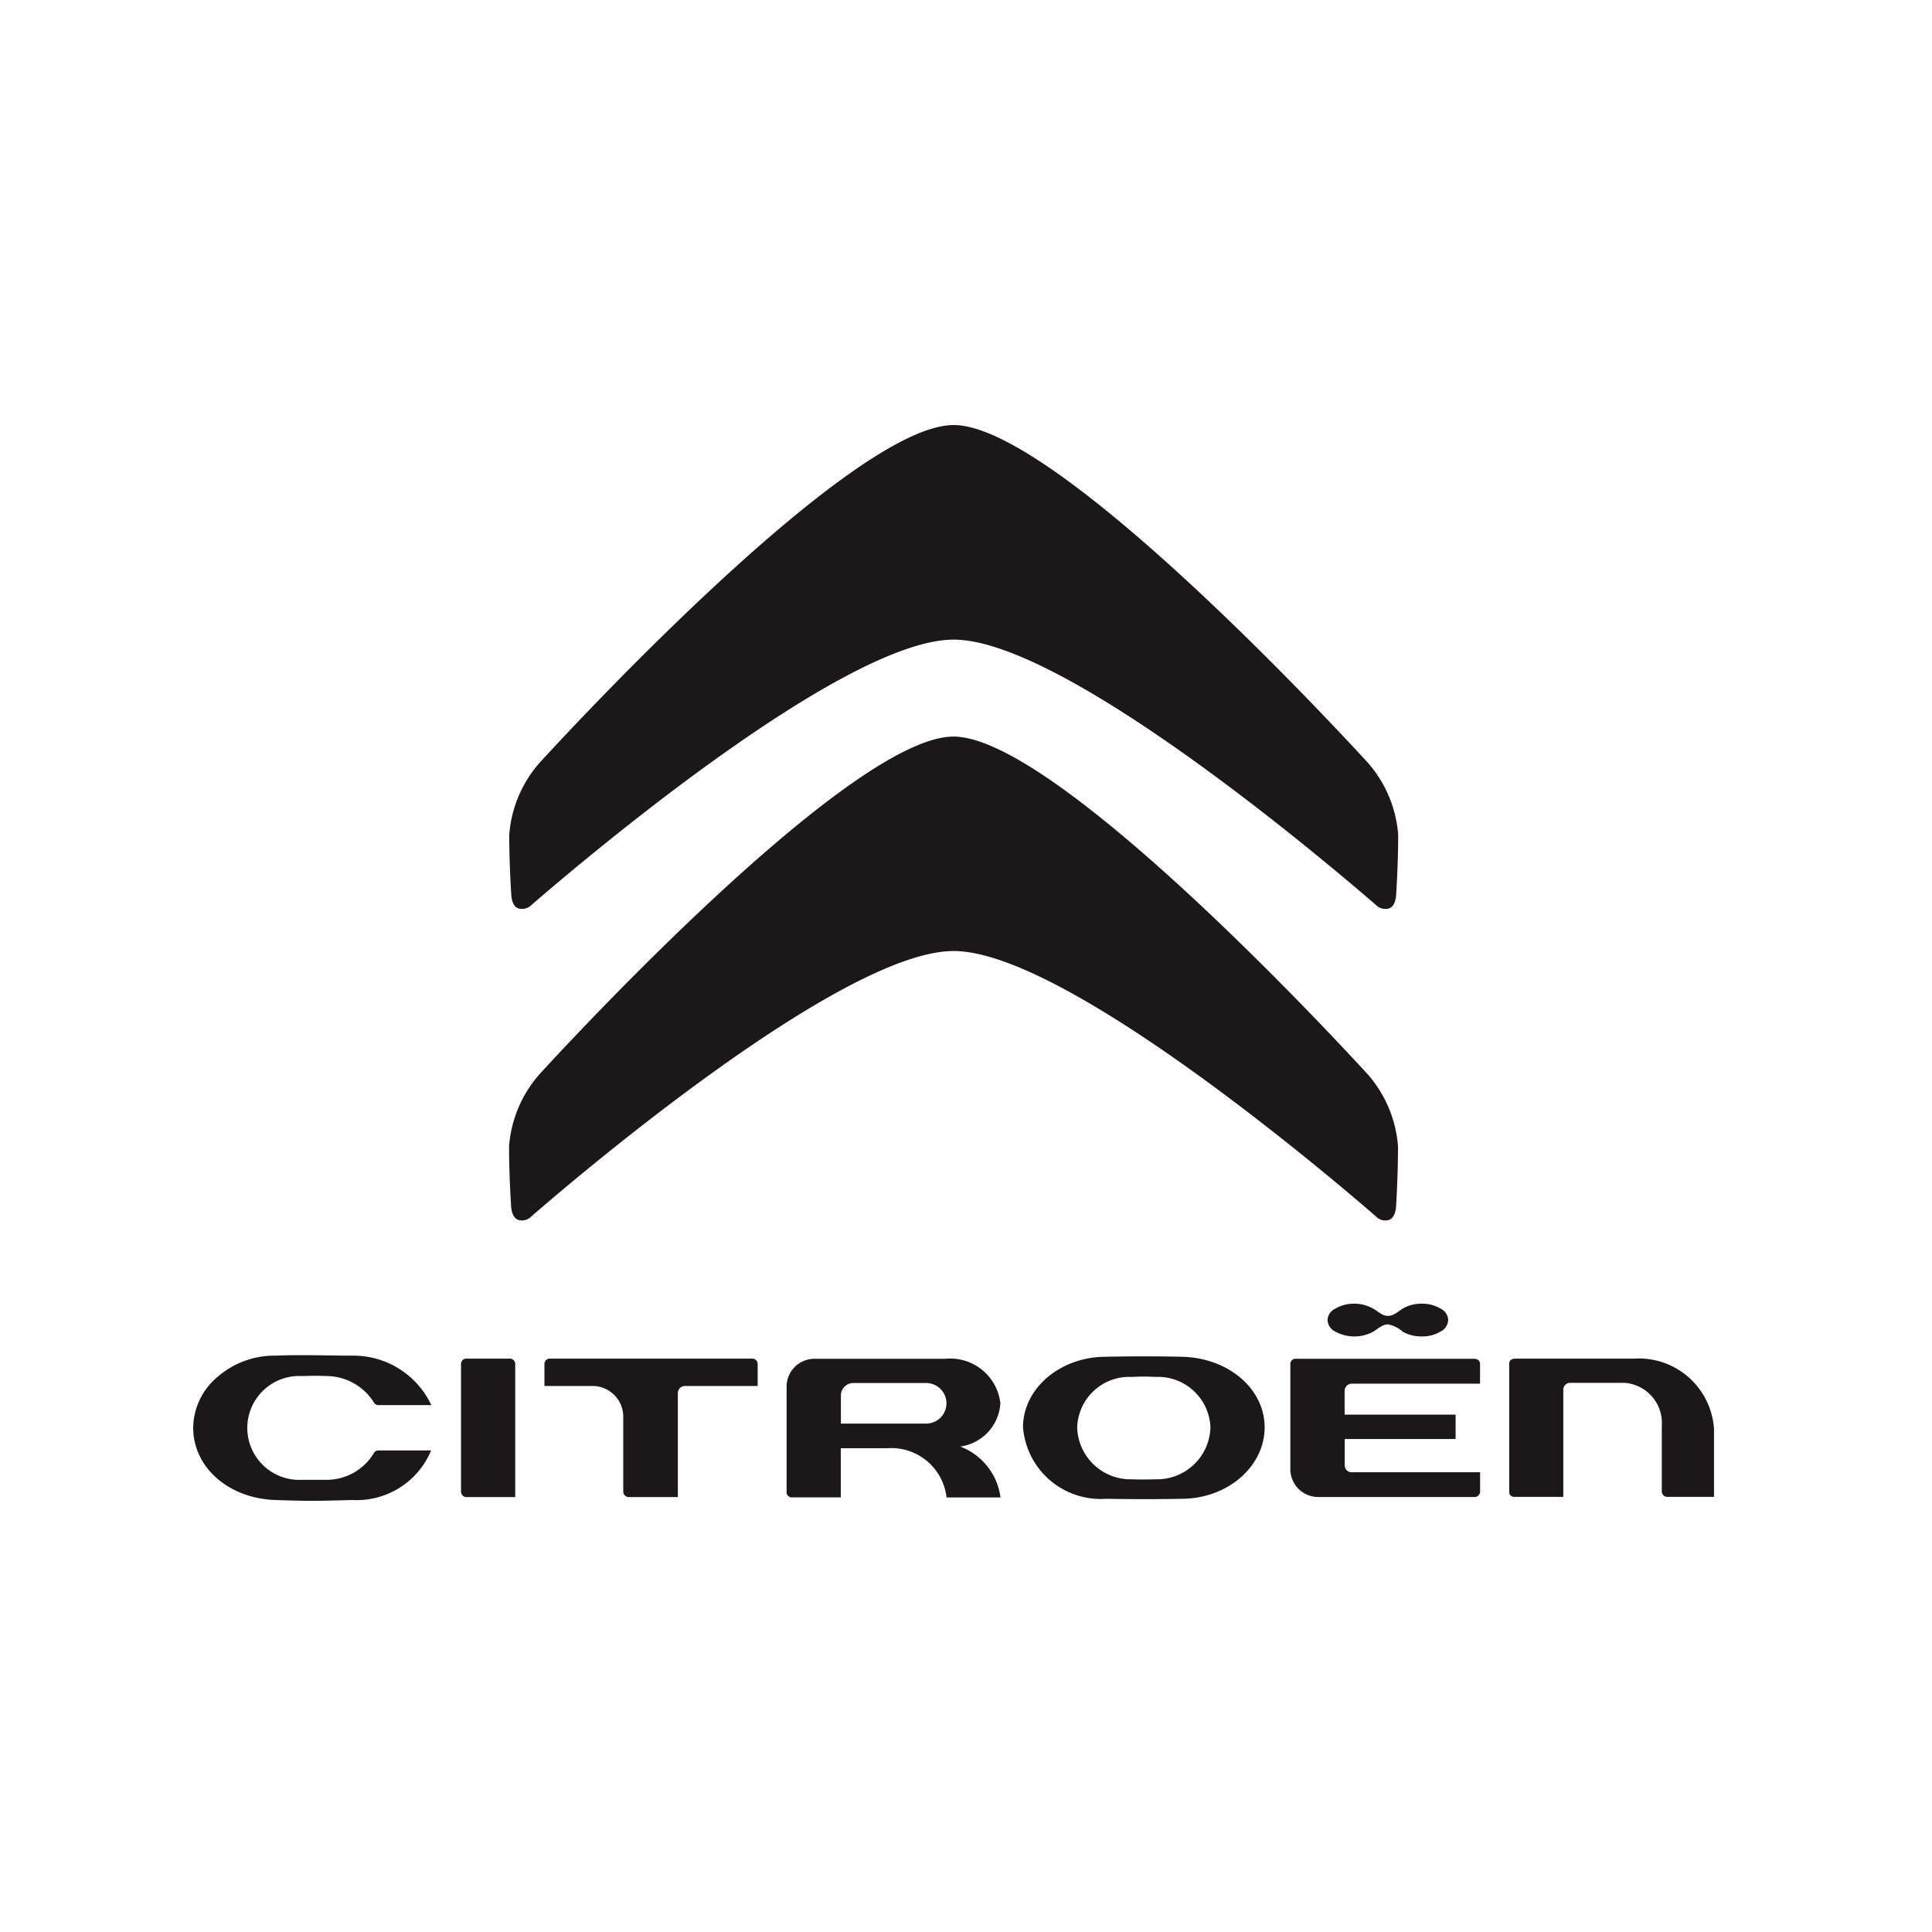 <svg xmlns="http://www.w3.org/2000/svg" width="100" height="100" viewBox="0 0 100 100">
  <g id="Groupe_79" data-name="Groupe 79" transform="translate(-1723 -1805)">
    <rect id="Rectangle_21" data-name="Rectangle 21" width="100" height="100" transform="translate(1723 1805)" fill="none"/>
    <g id="Groupe_29" data-name="Groupe 29" transform="translate(1733 1827)">
      <path id="Tracé_52" data-name="Tracé 52" d="M668.367,448.539a.67.67,0,0,0,.593.21c.446-.054.458-.733.458-.733s.1-1.544.1-3.106a6.4,6.4,0,0,0-1.531-3.677s-15.909-17.523-21.478-17.523-21.47,17.522-21.47,17.522a6.4,6.4,0,0,0-1.533,3.677c0,1.557.106,3.106.106,3.106s.015.679.458.733a.686.686,0,0,0,.6-.21c1.778-1.547,15.969-13.728,21.846-13.728s20.071,12.183,21.85,13.729" transform="translate(-607.157 -407.585)" fill="#1a1818"/>
      <path id="Tracé_53" data-name="Tracé 53" d="M624.071,431.225a.7.7,0,0,0,.6-.2c1.778-1.541,15.969-13.731,21.846-13.731s20.073,12.19,21.854,13.731a.686.686,0,0,0,.592.2c.447-.042.458-.723.458-.723s.106-1.551.106-3.11a6.381,6.381,0,0,0-1.531-3.682s-15.909-17.523-21.478-17.523-21.47,17.523-21.47,17.523a6.378,6.378,0,0,0-1.533,3.682c0,1.559.106,3.11.106,3.11s.013.681.455.723" transform="translate(-607.157 -406.187)" fill="#1a1818"/>
      <path id="Tracé_54" data-name="Tracé 54" d="M660.621,458.593c-1.936-.048-3.9,0-3.918,0-2.359,0-4.288,1.632-4.288,3.651a4.03,4.03,0,0,0,4.288,3.7c.018,0,1.982.041,3.918,0,2.37,0,4.3-1.661,4.3-3.7,0-2-1.887-3.607-4.3-3.651m-1.331,6.342s-.706.023-1.24,0a2.765,2.765,0,0,1-2.831-2.673,2.7,2.7,0,0,1,2.822-2.626,11.217,11.217,0,0,1,1.243,0,2.716,2.716,0,0,1,2.832,2.626,2.765,2.765,0,0,1-2.827,2.673" transform="translate(-609.464 -410.367)" fill="#1a1818"/>
      <path id="Tracé_55" data-name="Tracé 55" d="M686.192,458.7h-6.1c-.1,0-.33.021-.33.268v6.617a.253.253,0,0,0,.232.27h2.568v-5.537a.354.354,0,0,1,.345-.364h2.829a2.084,2.084,0,0,1,1.925,2.223v3.4a.283.283,0,0,0,.288.278h2.414v-3.5a3.9,3.9,0,0,0-4.172-3.653" transform="translate(-611.646 -410.378)" fill="#1a1818"/>
      <path id="Tracé_56" data-name="Tracé 56" d="M636.256,458.7H625.772a.274.274,0,0,0-.277.268v1.148H628a1.59,1.59,0,0,1,1.574,1.56v3.909a.291.291,0,0,0,.275.282H632.4v-5.382a.368.368,0,0,1,.37-.368h3.762v-1.136a.272.272,0,0,0-.266-.279h-.007" transform="translate(-607.315 -410.378)" fill="#1a1818"/>
      <path id="Tracé_57" data-name="Tracé 57" d="M623.34,458.7h-2.265a.272.272,0,0,0-.271.268v6.617a.283.283,0,0,0,.271.282h2.534v-6.9a.277.277,0,0,0-.27-.268" transform="translate(-606.941 -410.378)" fill="#1a1818"/>
      <path id="Tracé_58" data-name="Tracé 58" d="M648.111,463.25h0a2.408,2.408,0,0,0,2.07-2.232,2.605,2.605,0,0,0-2.84-2.309h-6.766a1.442,1.442,0,0,0-1.459,1.425V465.6a.266.266,0,0,0,.248.282h2.557v-2.544h2.4a2.877,2.877,0,0,1,3.073,2.547h2.793a3.259,3.259,0,0,0-2.074-2.63m-1.781-1.191h-4.405v-1.431a.645.645,0,0,1,.618-.67h3.8a1.05,1.05,0,0,1-.01,2.1" transform="translate(-608.402 -410.378)" fill="#1a1818"/>
      <path id="Tracé_59" data-name="Tracé 59" d="M611.383,459.586c.156,0,.719-.029,1.233,0a2.913,2.913,0,0,1,2.478,1.371.257.257,0,0,0,.236.132h2.734a4.455,4.455,0,0,0-4.123-2.558c-.99,0-2.759-.058-3.918,0a4.476,4.476,0,0,0-3.025,1.1,3.472,3.472,0,0,0-1.259,2.631c0,2.045,1.821,3.652,4.238,3.74,1.652.052,1.835.061,4,0a4.169,4.169,0,0,0,4.076-2.565h-2.73a.257.257,0,0,0-.232.137,2.855,2.855,0,0,1-2.448,1.383h-1.271a2.689,2.689,0,1,1,.006-5.37" transform="translate(-605.739 -410.362)" fill="#1a1818"/>
      <path id="Tracé_60" data-name="Tracé 60" d="M670.266,464.213v-1.352h5.739V461.6H670.26v-1.237a.375.375,0,0,1,.385-.367l.043,0h6.582v-1.009c0-.3-.317-.279-.326-.279h-9.216a.265.265,0,0,0-.277.253.053.053,0,0,0,0,.024v5.426a1.443,1.443,0,0,0,1.436,1.452H677a.287.287,0,0,0,.273-.266v-1.016h-6.626a.354.354,0,0,1-.379-.33c0-.014,0-.029,0-.045" transform="translate(-610.663 -410.378)" fill="#1a1818"/>
      <path id="Tracé_61" data-name="Tracé 61" d="M671.9,455.864a1.893,1.893,0,0,0-.977-.253,1.839,1.839,0,0,0-.974.253.686.686,0,0,0-.406.591.7.7,0,0,0,.406.6,2.05,2.05,0,0,0,1.929.018c.246-.142.508-.394.786-.394a1.568,1.568,0,0,1,.766.374,1.863,1.863,0,0,0,.977.249,1.81,1.81,0,0,0,.982-.249.7.7,0,0,0,.4-.6.689.689,0,0,0-.4-.591,1.83,1.83,0,0,0-.975-.253,1.9,1.9,0,0,0-.978.253c-.256.156-.458.377-.766.377s-.481-.217-.764-.375" transform="translate(-610.83 -410.13)" fill="#1a1818"/>
      <path id="Tracé_62" data-name="Tracé 62" d="M653.048,418.855c6.914,4.484,15.966,11.673,15.966,11.158,0-.943-19.808-20.033-22.471-20.033s-22.689,18.884-22.689,19.822c0,.5,8.83-5.622,15.451-10.452,5.022-3.66,8.7-3.763,13.742-.5" transform="translate(-607.184 -406.49)" fill="#1a1818"/>
      <path id="Tracé_63" data-name="Tracé 63" d="M653.163,436.176c6.914,4.486,15.967,11.676,15.967,11.16,0-.943-19.813-20.033-22.471-20.033s-22.683,18.879-22.683,19.823c0,.5,8.828-5.622,15.449-10.452,5.017-3.667,8.7-3.767,13.737-.5" transform="translate(-607.194 -407.872)" fill="#1a1818"/>
    </g>
  </g>
</svg>
